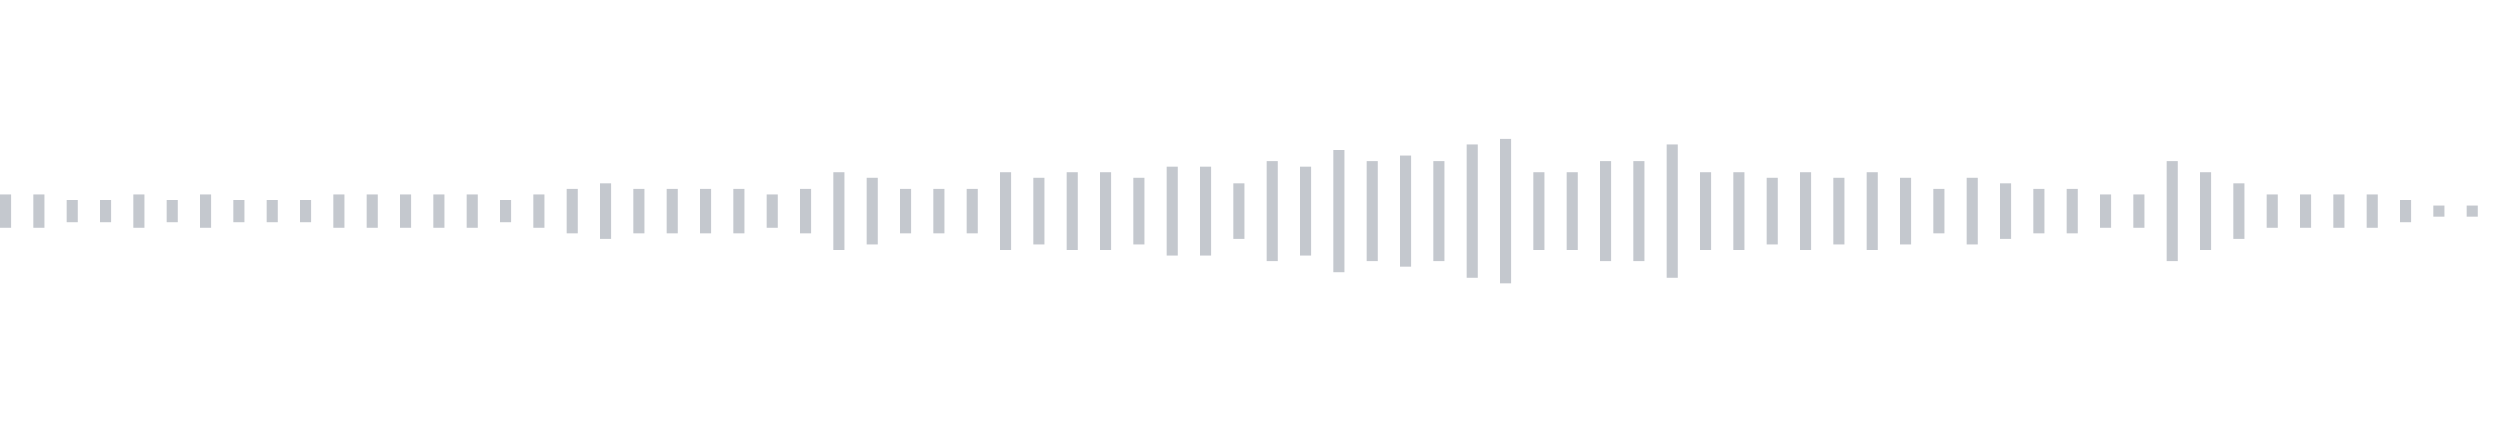 <svg xmlns="http://www.w3.org/2000/svg" xmlns:xlink="http://www.w3/org/1999/xlink" viewBox="0 0 225 38" preserveAspectRatio="none" width="100%" height="100%" fill="#C4C8CE"><g id="waveform-04fe74b7-ad77-4bcd-8f05-680d12509054"><rect x="0" y="17.5" width="1" height="3"/><rect x="3" y="17.5" width="1" height="3"/><rect x="6" y="18.0" width="1" height="2"/><rect x="9" y="18.0" width="1" height="2"/><rect x="12" y="17.5" width="1" height="3"/><rect x="15" y="18.0" width="1" height="2"/><rect x="18" y="17.5" width="1" height="3"/><rect x="21" y="18.0" width="1" height="2"/><rect x="24" y="18.0" width="1" height="2"/><rect x="27" y="18.0" width="1" height="2"/><rect x="30" y="17.5" width="1" height="3"/><rect x="33" y="17.5" width="1" height="3"/><rect x="36" y="17.5" width="1" height="3"/><rect x="39" y="17.5" width="1" height="3"/><rect x="42" y="17.5" width="1" height="3"/><rect x="45" y="18.0" width="1" height="2"/><rect x="48" y="17.5" width="1" height="3"/><rect x="51" y="17.0" width="1" height="4"/><rect x="54" y="16.5" width="1" height="5"/><rect x="57" y="17.0" width="1" height="4"/><rect x="60" y="17.0" width="1" height="4"/><rect x="63" y="17.0" width="1" height="4"/><rect x="66" y="17.0" width="1" height="4"/><rect x="69" y="17.5" width="1" height="3"/><rect x="72" y="17.0" width="1" height="4"/><rect x="75" y="15.5" width="1" height="7"/><rect x="78" y="16.0" width="1" height="6"/><rect x="81" y="17.0" width="1" height="4"/><rect x="84" y="17.0" width="1" height="4"/><rect x="87" y="17.0" width="1" height="4"/><rect x="90" y="15.5" width="1" height="7"/><rect x="93" y="16.0" width="1" height="6"/><rect x="96" y="15.5" width="1" height="7"/><rect x="99" y="15.5" width="1" height="7"/><rect x="102" y="16.0" width="1" height="6"/><rect x="105" y="15.0" width="1" height="8"/><rect x="108" y="15.0" width="1" height="8"/><rect x="111" y="16.5" width="1" height="5"/><rect x="114" y="14.5" width="1" height="9"/><rect x="117" y="15.0" width="1" height="8"/><rect x="120" y="13.5" width="1" height="11"/><rect x="123" y="14.5" width="1" height="9"/><rect x="126" y="14.0" width="1" height="10"/><rect x="129" y="14.5" width="1" height="9"/><rect x="132" y="13.0" width="1" height="12"/><rect x="135" y="12.5" width="1" height="13"/><rect x="138" y="15.5" width="1" height="7"/><rect x="141" y="15.5" width="1" height="7"/><rect x="144" y="14.5" width="1" height="9"/><rect x="147" y="14.5" width="1" height="9"/><rect x="150" y="13.0" width="1" height="12"/><rect x="153" y="15.5" width="1" height="7"/><rect x="156" y="15.5" width="1" height="7"/><rect x="159" y="16.0" width="1" height="6"/><rect x="162" y="15.5" width="1" height="7"/><rect x="165" y="16.0" width="1" height="6"/><rect x="168" y="15.5" width="1" height="7"/><rect x="171" y="16.0" width="1" height="6"/><rect x="174" y="17.0" width="1" height="4"/><rect x="177" y="16.0" width="1" height="6"/><rect x="180" y="16.5" width="1" height="5"/><rect x="183" y="17.0" width="1" height="4"/><rect x="186" y="17.0" width="1" height="4"/><rect x="189" y="17.5" width="1" height="3"/><rect x="192" y="17.5" width="1" height="3"/><rect x="195" y="14.5" width="1" height="9"/><rect x="198" y="15.5" width="1" height="7"/><rect x="201" y="16.5" width="1" height="5"/><rect x="204" y="17.5" width="1" height="3"/><rect x="207" y="17.5" width="1" height="3"/><rect x="210" y="17.5" width="1" height="3"/><rect x="213" y="17.5" width="1" height="3"/><rect x="216" y="18.0" width="1" height="2"/><rect x="219" y="18.5" width="1" height="1"/><rect x="222" y="18.5" width="1" height="1"/></g></svg>
